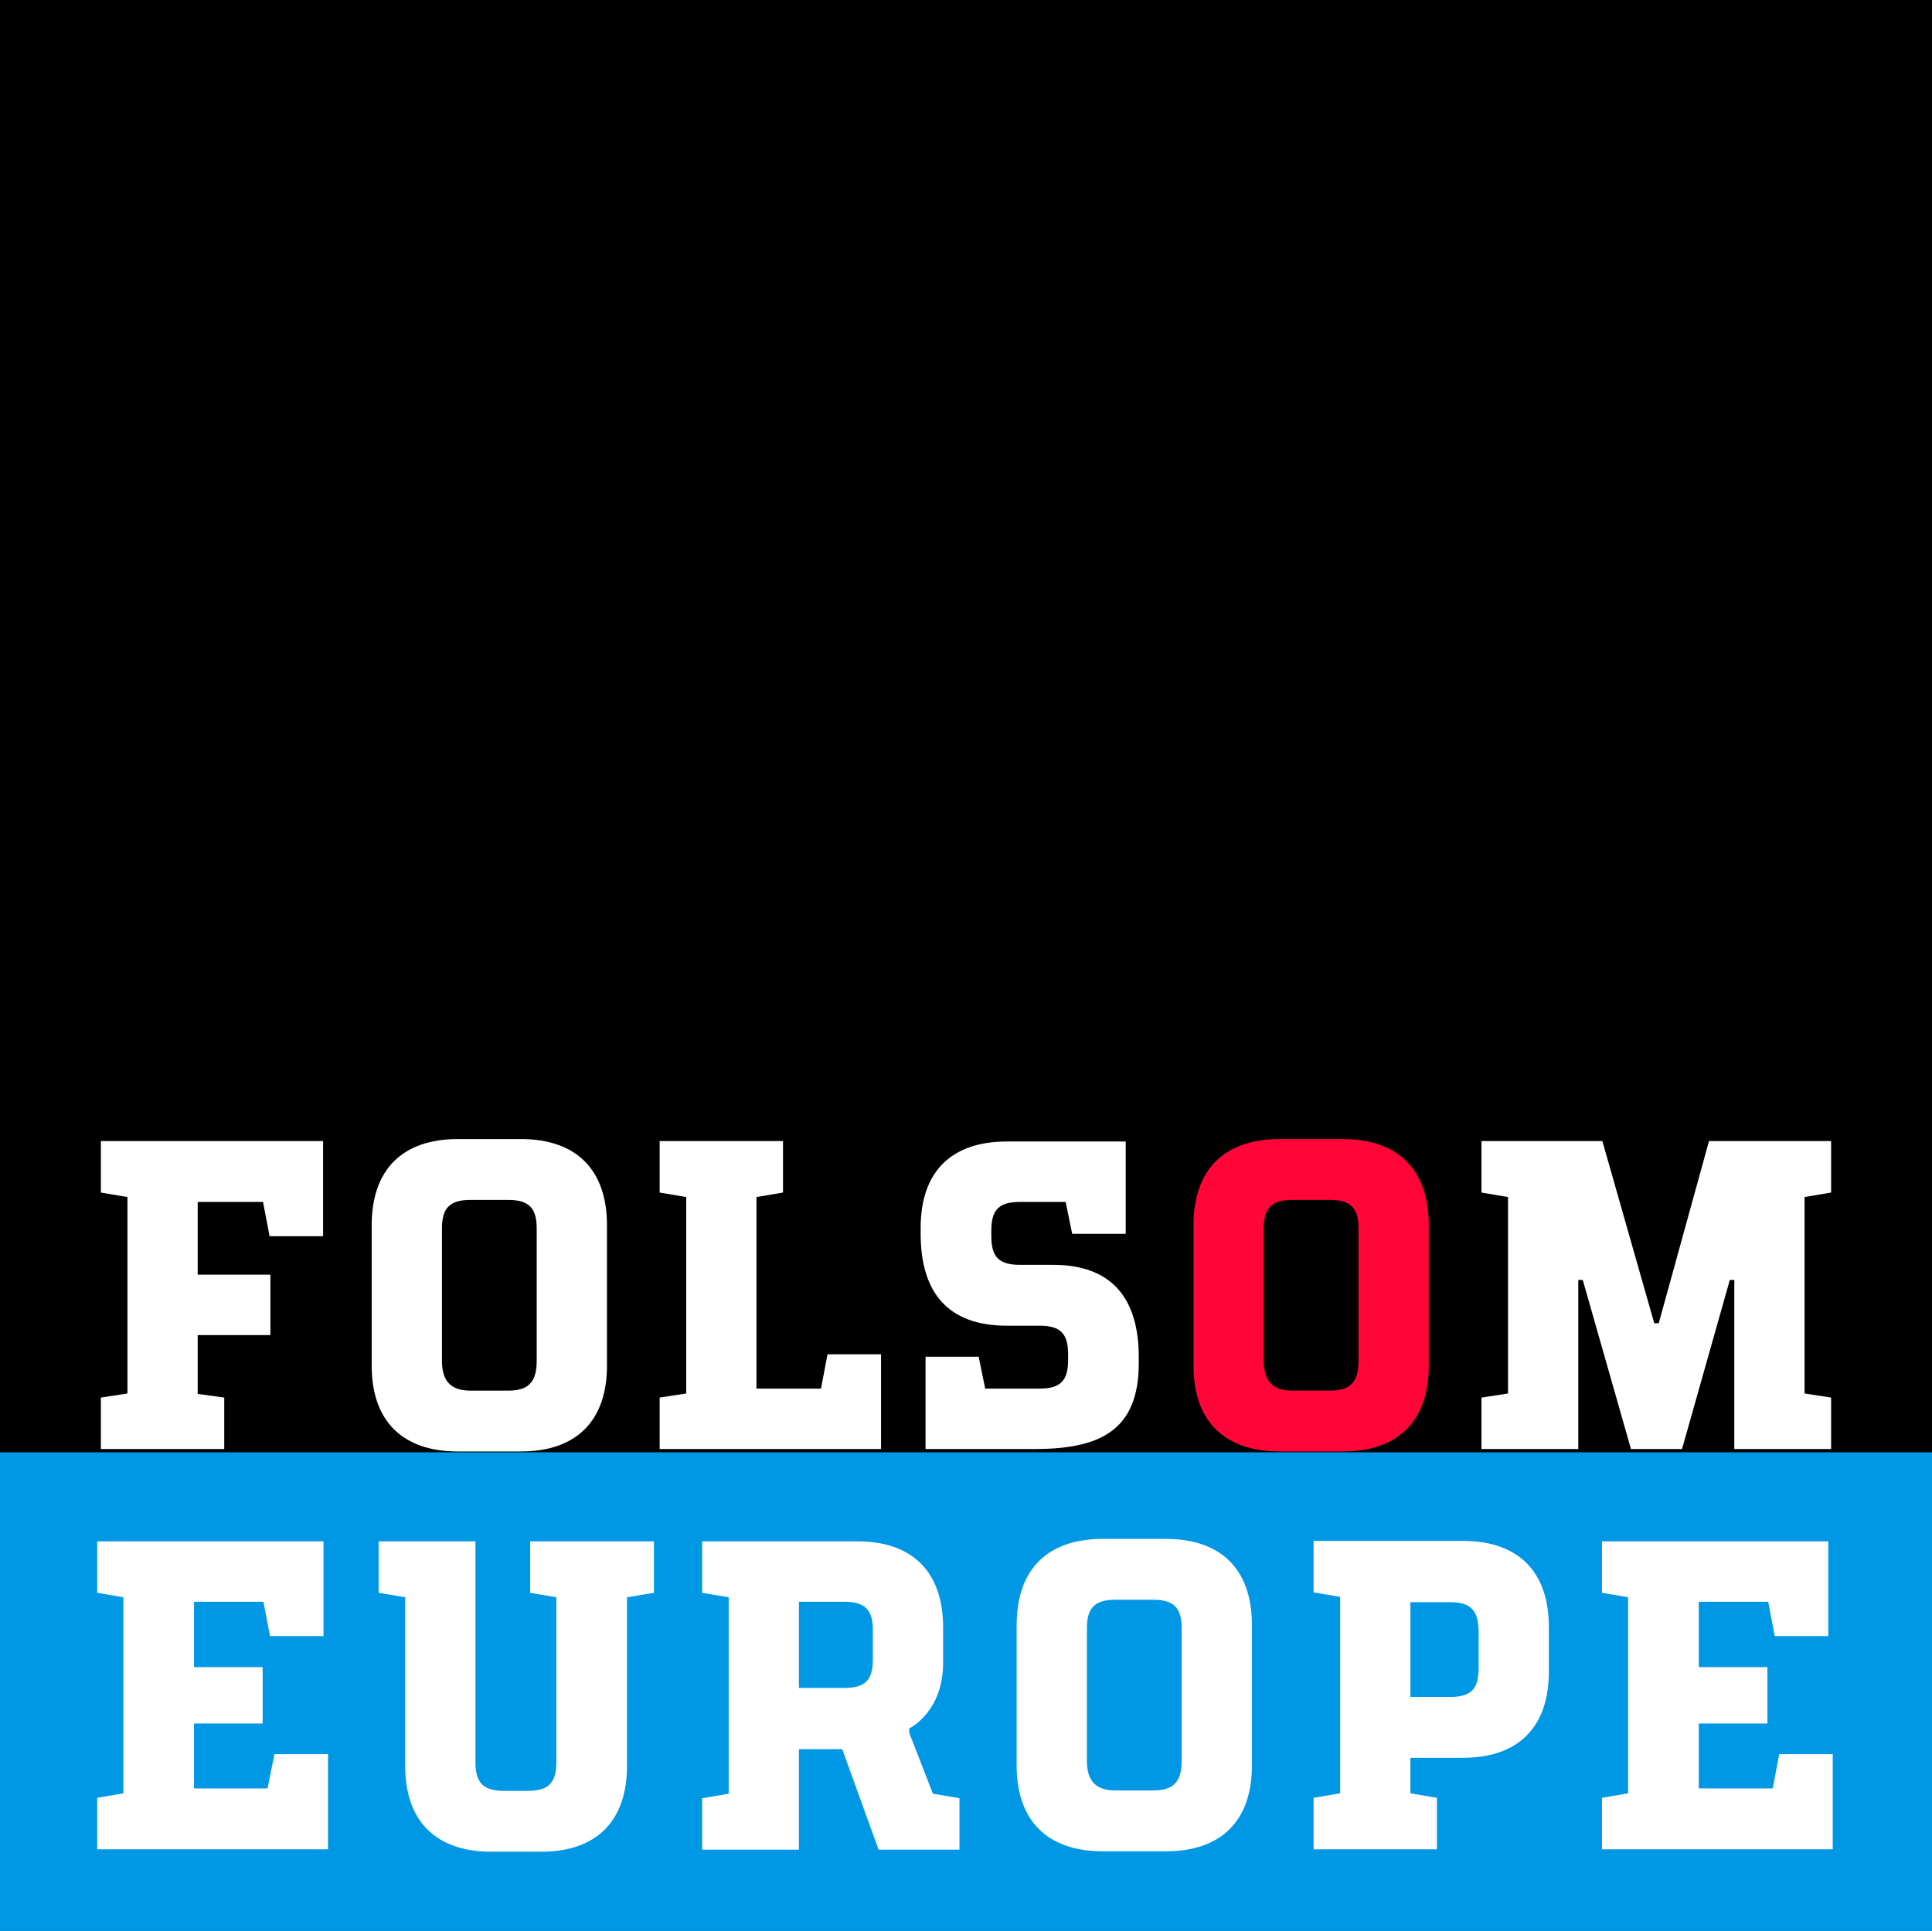 <?xml version="1.0" encoding="UTF-8"?>
<svg id="Layer_1" data-name="Layer 1" xmlns="http://www.w3.org/2000/svg" version="1.1" viewBox="0 0 473 472.9">
  <rect x="0" y="0" width="473" height="472.9" fill="#333333" stroke="none"/>
  <defs>
    <style>
      .cls-1 {
        fill: #ff0538;
      }

      .cls-1, .cls-2, .cls-3, .cls-4 {
        stroke-width: 0px;
      }

      .cls-2 {
        fill: #000;
      }

      .cls-3 {
        fill: #fff;
      }

      .cls-4 {
        fill: #0098e4;
      }
    </style>
  </defs>
  <rect class="cls-2" width="473" height="356"/>
  <rect class="cls-4" y="355.6" width="473" height="117.2"/>
  <polygon class="cls-3" points="31.2 293.1 24.7 292 24.7 279.4 79.1 279.4 79.1 302.7 66 302.7 64.4 294.3 48.4 294.3 48.4 312.1 66.2 312.1 66.2 326.9 48.4 326.9 48.4 341.3 54.9 342.2 54.9 354.8 24.7 354.8 24.7 342.2 31.2 341.2 31.2 293.1"/>
  <path class="cls-3" d="M108.2,333.2c0,5,2.2,7.3,7,7.3h9.2c4.8,0,7-1.9,7-7.3v-32.4c0-5-1.9-7-7-7h-9.2c-5.1,0-7,2-7,7v32.4ZM148.6,334.4c0,13.5-7.5,21-21.1,21h-15.4c-13.6,0-21.1-7.5-21.1-21v-34.4c0-13.6,7.5-21.1,21.1-21.1h15.4c13.6,0,21.1,7.5,21.1,21.1v34.4Z"/>
  <polygon class="cls-3" points="168 293.1 161.5 292 161.5 279.4 191.7 279.4 191.7 292 185.2 293.1 185.2 340 201 340 202.6 331.6 215.7 331.6 215.7 354.8 161.5 354.8 161.5 342.2 168 341.2 168 293.1"/>
  <path class="cls-3" d="M241.1,340h13.4c5.1,0,7-1.9,7-7v-1.4c0-5.1-1.9-7-7-7h-8c-14.4,0-21.1-8.1-21.1-22.5v-1.5c0-13.6,7.4-21.1,21.1-21.1h29.1v22.6h-13.1l-1.6-7.8h-11.2c-5.1,0-7,1.9-7,7v1.4c0,5.1,1.9,7,7,7h8.1c14.3,0,21,8.1,21,22.6v1.5c0,16.6-9.7,21-25.5,21h-26.7v-22.6h13l1.6,7.8Z"/>
  <path class="cls-1" d="M309.4,333.2c0,5,2.2,7.3,7,7.3h9.2c4.8,0,7-1.9,7-7.3v-32.4c0-5-1.9-7-7-7h-9.2c-5.1,0-7,2-7,7v32.4ZM349.8,334.4c0,13.5-7.5,21-21.1,21h-15.4c-13.6,0-21.1-7.5-21.1-21v-34.4c0-13.6,7.5-21.1,21.1-21.1h15.4c13.6,0,21.1,7.5,21.1,21.1v34.4Z"/>
  <polygon class="cls-3" points="386.4 354.8 362.7 354.8 362.7 342.2 369.2 341.2 369.2 293.1 362.7 292 362.7 279.4 392.3 279.4 405 324 406.1 324 418.4 279.4 448.3 279.4 448.3 292 441.8 293.1 441.8 341.2 448.3 342.2 448.3 354.8 424.6 354.8 424.6 313.4 423.5 313.4 411.8 354.8 399.3 354.8 387.5 313.4 386.4 313.4 386.4 354.8"/>
  <polygon class="cls-3" points="64.5 392.2 47.5 392.2 47.5 408.2 64.3 408.2 64.3 422 47.5 422 47.5 437.9 65.5 437.9 67.2 429.5 80.3 429.5 80.3 452.8 23.8 452.8 23.8 440.2 30.2 439.1 30.2 391.1 23.8 390 23.8 377.4 79.2 377.4 79.2 400.6 66.1 400.6 64.5 392.2"/>
  <path class="cls-3" d="M129.8,390v-12.6h30.3v12.6l-6.6,1.1v41.3c0,13.5-7.5,21-21,21h-12.2c-13.6,0-21.1-7.5-21.1-21v-41.3l-6.5-1.1v-12.6h23.7v54.1c0,5,1.9,7,7,7h5.8c5.1,0,7-2,7-7v-40.4l-6.5-1.1Z"/>
  <path class="cls-3" d="M195.6,392.2v21.1h11.1c5.1,0,7-1.9,7-7v-7.1c0-5-1.9-7-7-7h-11.1ZM230.9,398.5v8.6c0,12.2-8.3,16.1-8.3,16.1v1.1l5.8,14.9,6.5,1.1v12.6h-19.8l-8.9-24.6h-10.6v24.6h-23.7v-12.6l6.5-1.1v-48.1l-6.5-1.1v-12.6h38c13.5,0,21,7.5,21,21.1Z"/>
  <path class="cls-3" d="M266.1,431.1c0,5,2.2,7.3,7,7.3h9.2c4.8,0,7-1.9,7-7.3v-32.4c0-5-1.9-7-7-7h-9.2c-5.1,0-7,2-7,7v32.4ZM306.5,432.3c0,13.5-7.5,21-21.1,21h-15.4c-13.6,0-21.1-7.5-21.1-21v-34.4c0-13.6,7.5-21.1,21.1-21.1h15.4c13.6,0,21.1,7.5,21.1,21.1v34.4Z"/>
  <path class="cls-3" d="M345.3,392.2v23.3h9.7c5.1,0,7-1.9,7-7v-8.8c0-5.4-1.9-7.4-7-7.4h-9.7ZM379.2,398.5v10.8c0,13.6-7.5,21.1-21,21.1h-12.9v8.7l6.5,1.1v12.6h-30.2v-12.6l6.5-1.1v-48.1l-6.5-1.1v-12.6h36.6c13.5,0,21,7.5,21,21.1Z"/>
  <polygon class="cls-3" points="432.9 392.2 415.9 392.2 415.9 408.2 432.7 408.2 432.7 422 415.9 422 415.9 437.9 434 437.9 435.6 429.5 448.7 429.5 448.7 452.8 392.2 452.8 392.2 440.2 398.6 439.1 398.6 391.1 392.2 390 392.2 377.4 447.6 377.4 447.6 400.6 434.5 400.6 432.9 392.2"/>
</svg>